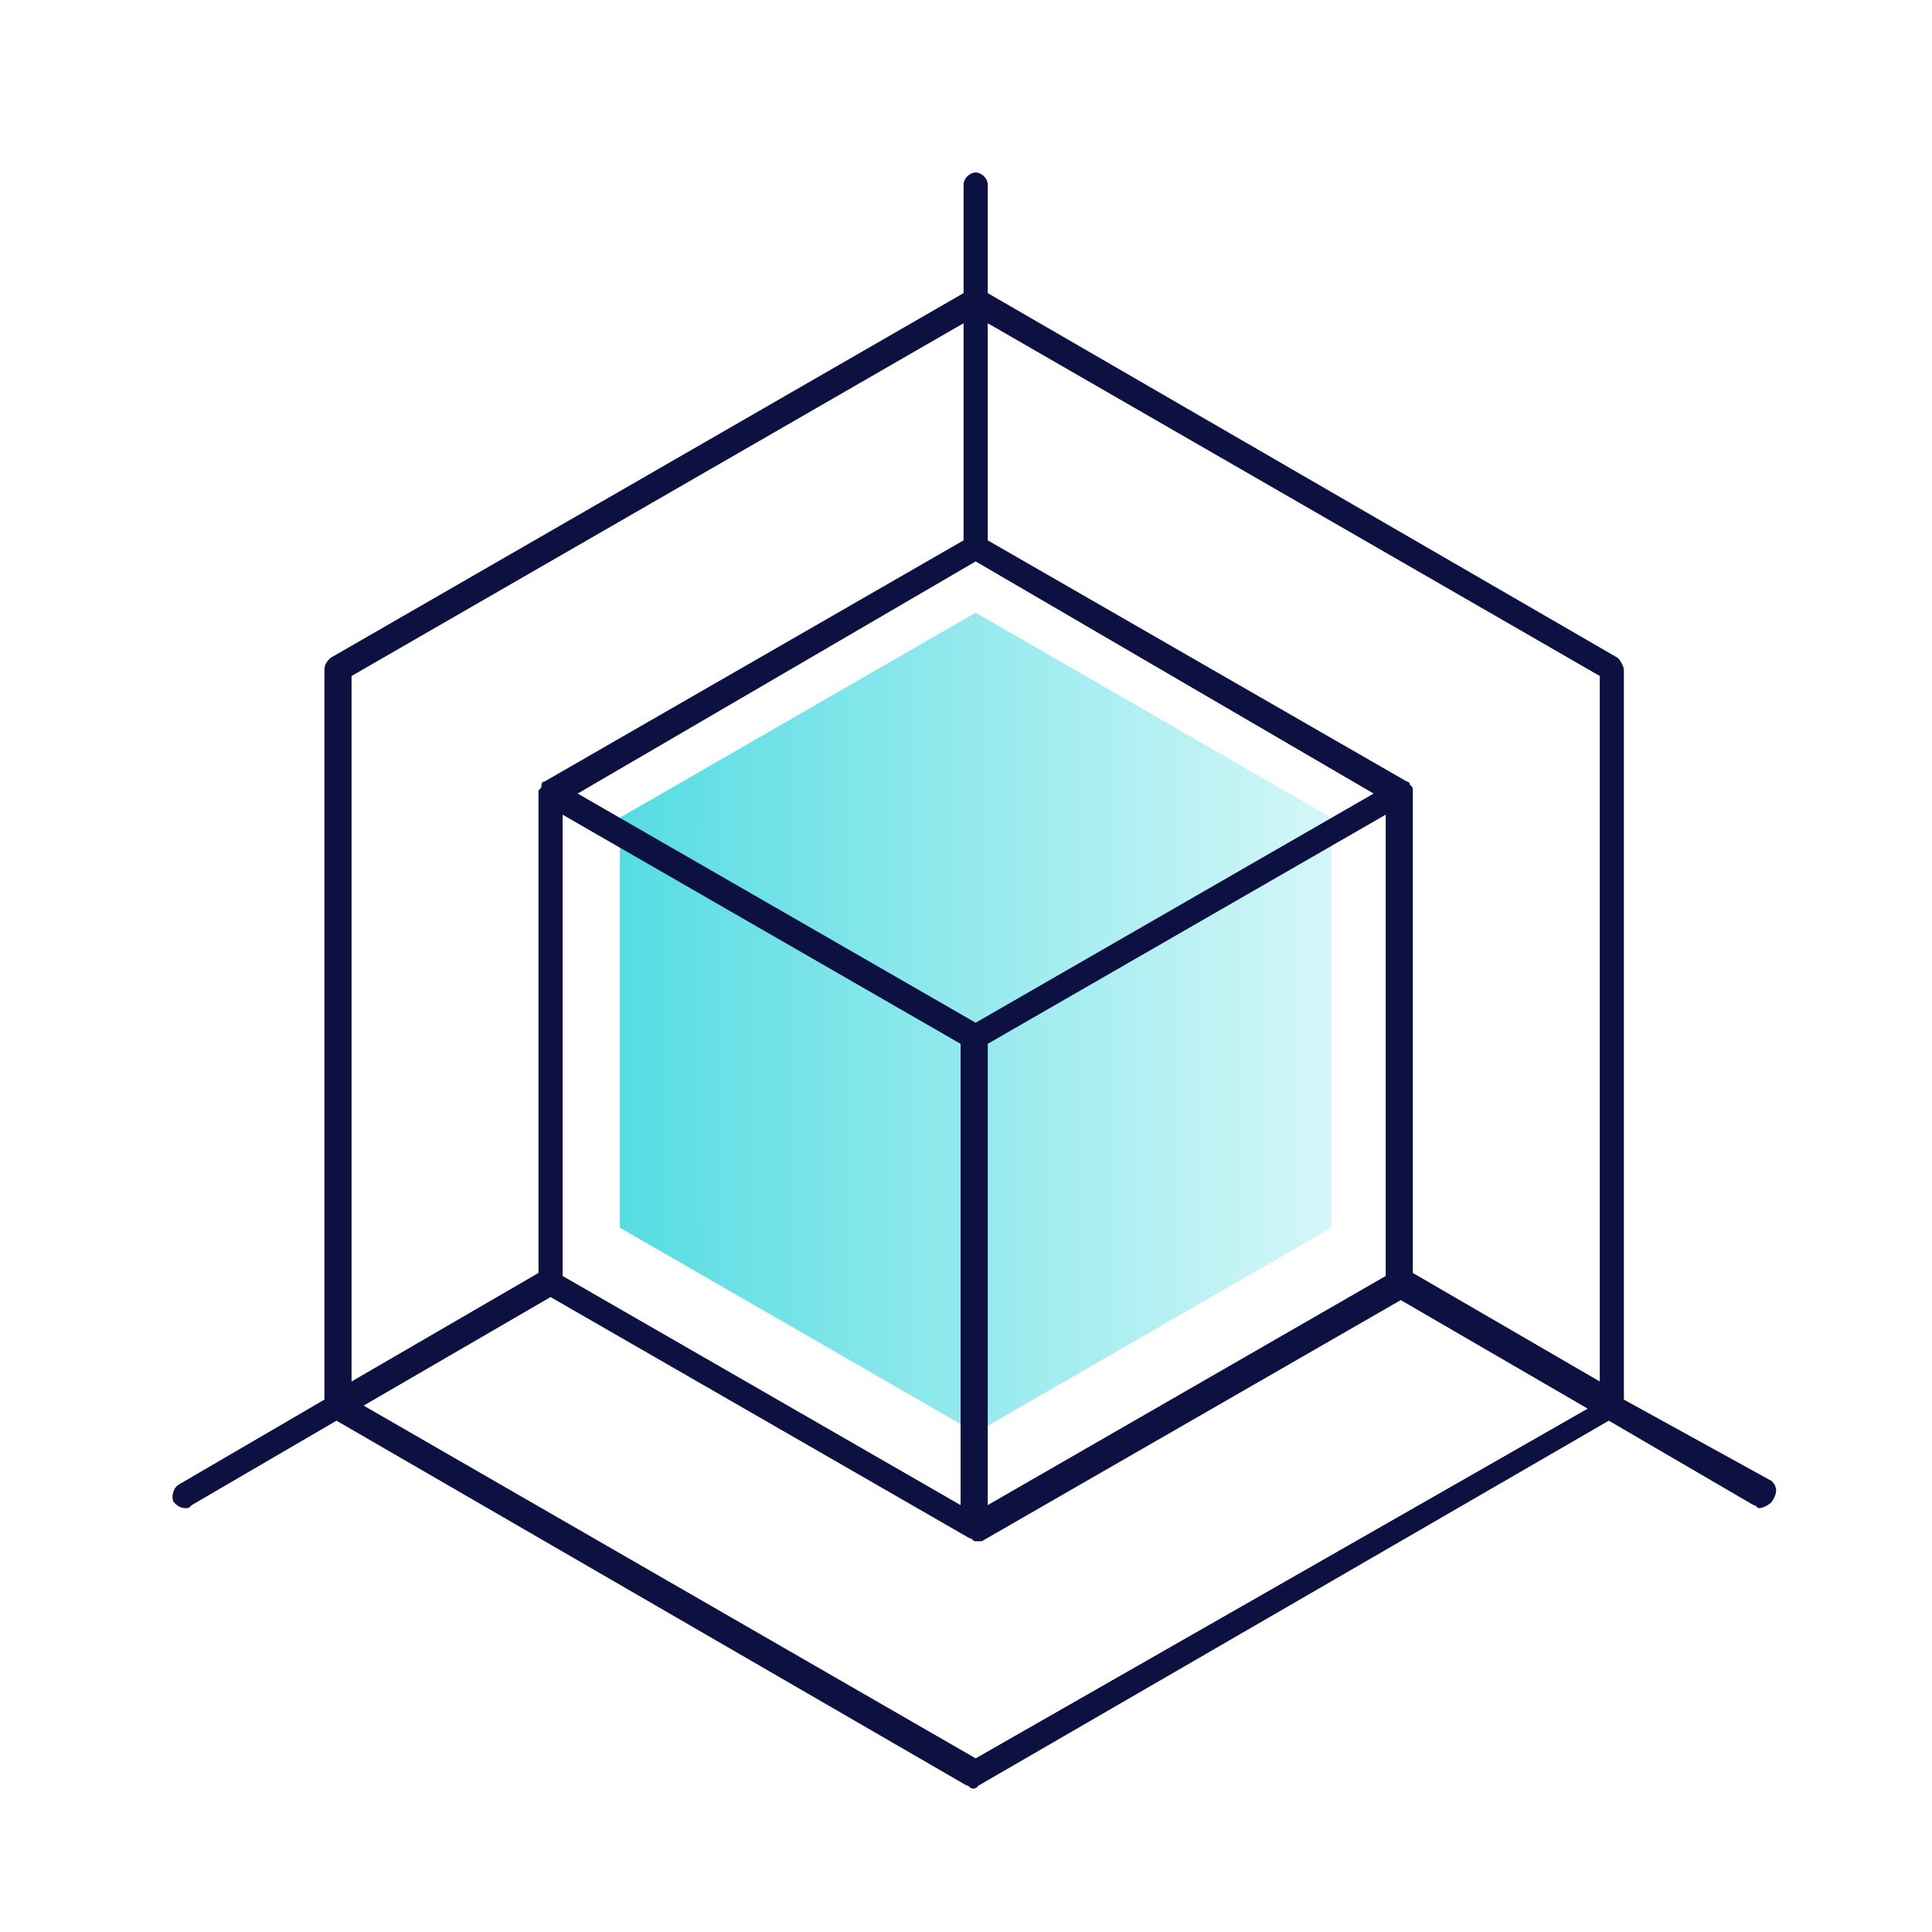<svg width="56" height="56" viewBox="0 0 56 56" fill="none" xmlns="http://www.w3.org/2000/svg">
<path d="M38.592 35.586V23.701L28.28 17.759L17.968 23.701V35.586L28.28 41.529L38.592 35.586Z" fill="url(#paint0_linear_56_313)"/>
<path d="M51.351 42.927L47.069 40.568V19.419C47.069 19.332 46.981 19.157 46.894 19.07L28.63 8.496V5.35C28.63 5.175 28.455 5 28.28 5C28.105 5 27.93 5.175 27.93 5.35V8.496L9.579 19.07C9.491 19.157 9.404 19.244 9.404 19.419V40.568L5.209 43.015C5.034 43.102 4.947 43.364 5.034 43.539C5.122 43.626 5.209 43.714 5.384 43.714C5.471 43.714 5.471 43.714 5.559 43.626L9.753 41.179L28.018 51.754C28.105 51.754 28.105 51.841 28.193 51.841C28.28 51.841 28.28 51.841 28.367 51.754L46.632 41.179L50.827 43.626C50.914 43.626 50.914 43.714 51.001 43.714C51.089 43.714 51.264 43.626 51.351 43.539C51.526 43.277 51.526 43.102 51.351 42.927ZM46.37 19.594V40.043L40.952 36.897V22.915C40.952 22.828 40.952 22.828 40.864 22.74C40.864 22.653 40.777 22.653 40.777 22.653L28.63 15.662V9.369L46.37 19.594ZM16.308 36.985V23.614L27.843 30.256V43.626L16.308 36.985ZM28.28 16.273L39.815 23.002L28.28 29.644L16.744 23.002L28.28 16.273ZM28.63 30.256L40.165 23.614V36.985L28.63 43.626V30.256ZM10.19 19.594L27.93 9.369V15.662L15.783 22.653C15.696 22.653 15.696 22.74 15.696 22.74C15.696 22.828 15.696 22.828 15.608 22.915V36.897L10.19 40.043V19.594ZM28.28 50.967L10.54 40.742L15.958 37.596L28.105 44.588C28.193 44.588 28.193 44.675 28.28 44.675C28.367 44.675 28.367 44.675 28.455 44.675L40.602 37.684L46.02 40.83L28.28 50.967Z" fill="#0C1142"/>
<defs>
<linearGradient id="paint0_linear_56_313" x1="17.955" y1="29.654" x2="38.565" y2="29.654" gradientUnits="userSpaceOnUse">
<stop stop-color="#2BD4DB" stop-opacity="0.8"/>
<stop offset="1" stop-color="#2BD4DB" stop-opacity="0.2"/>
</linearGradient>
</defs>
</svg>
